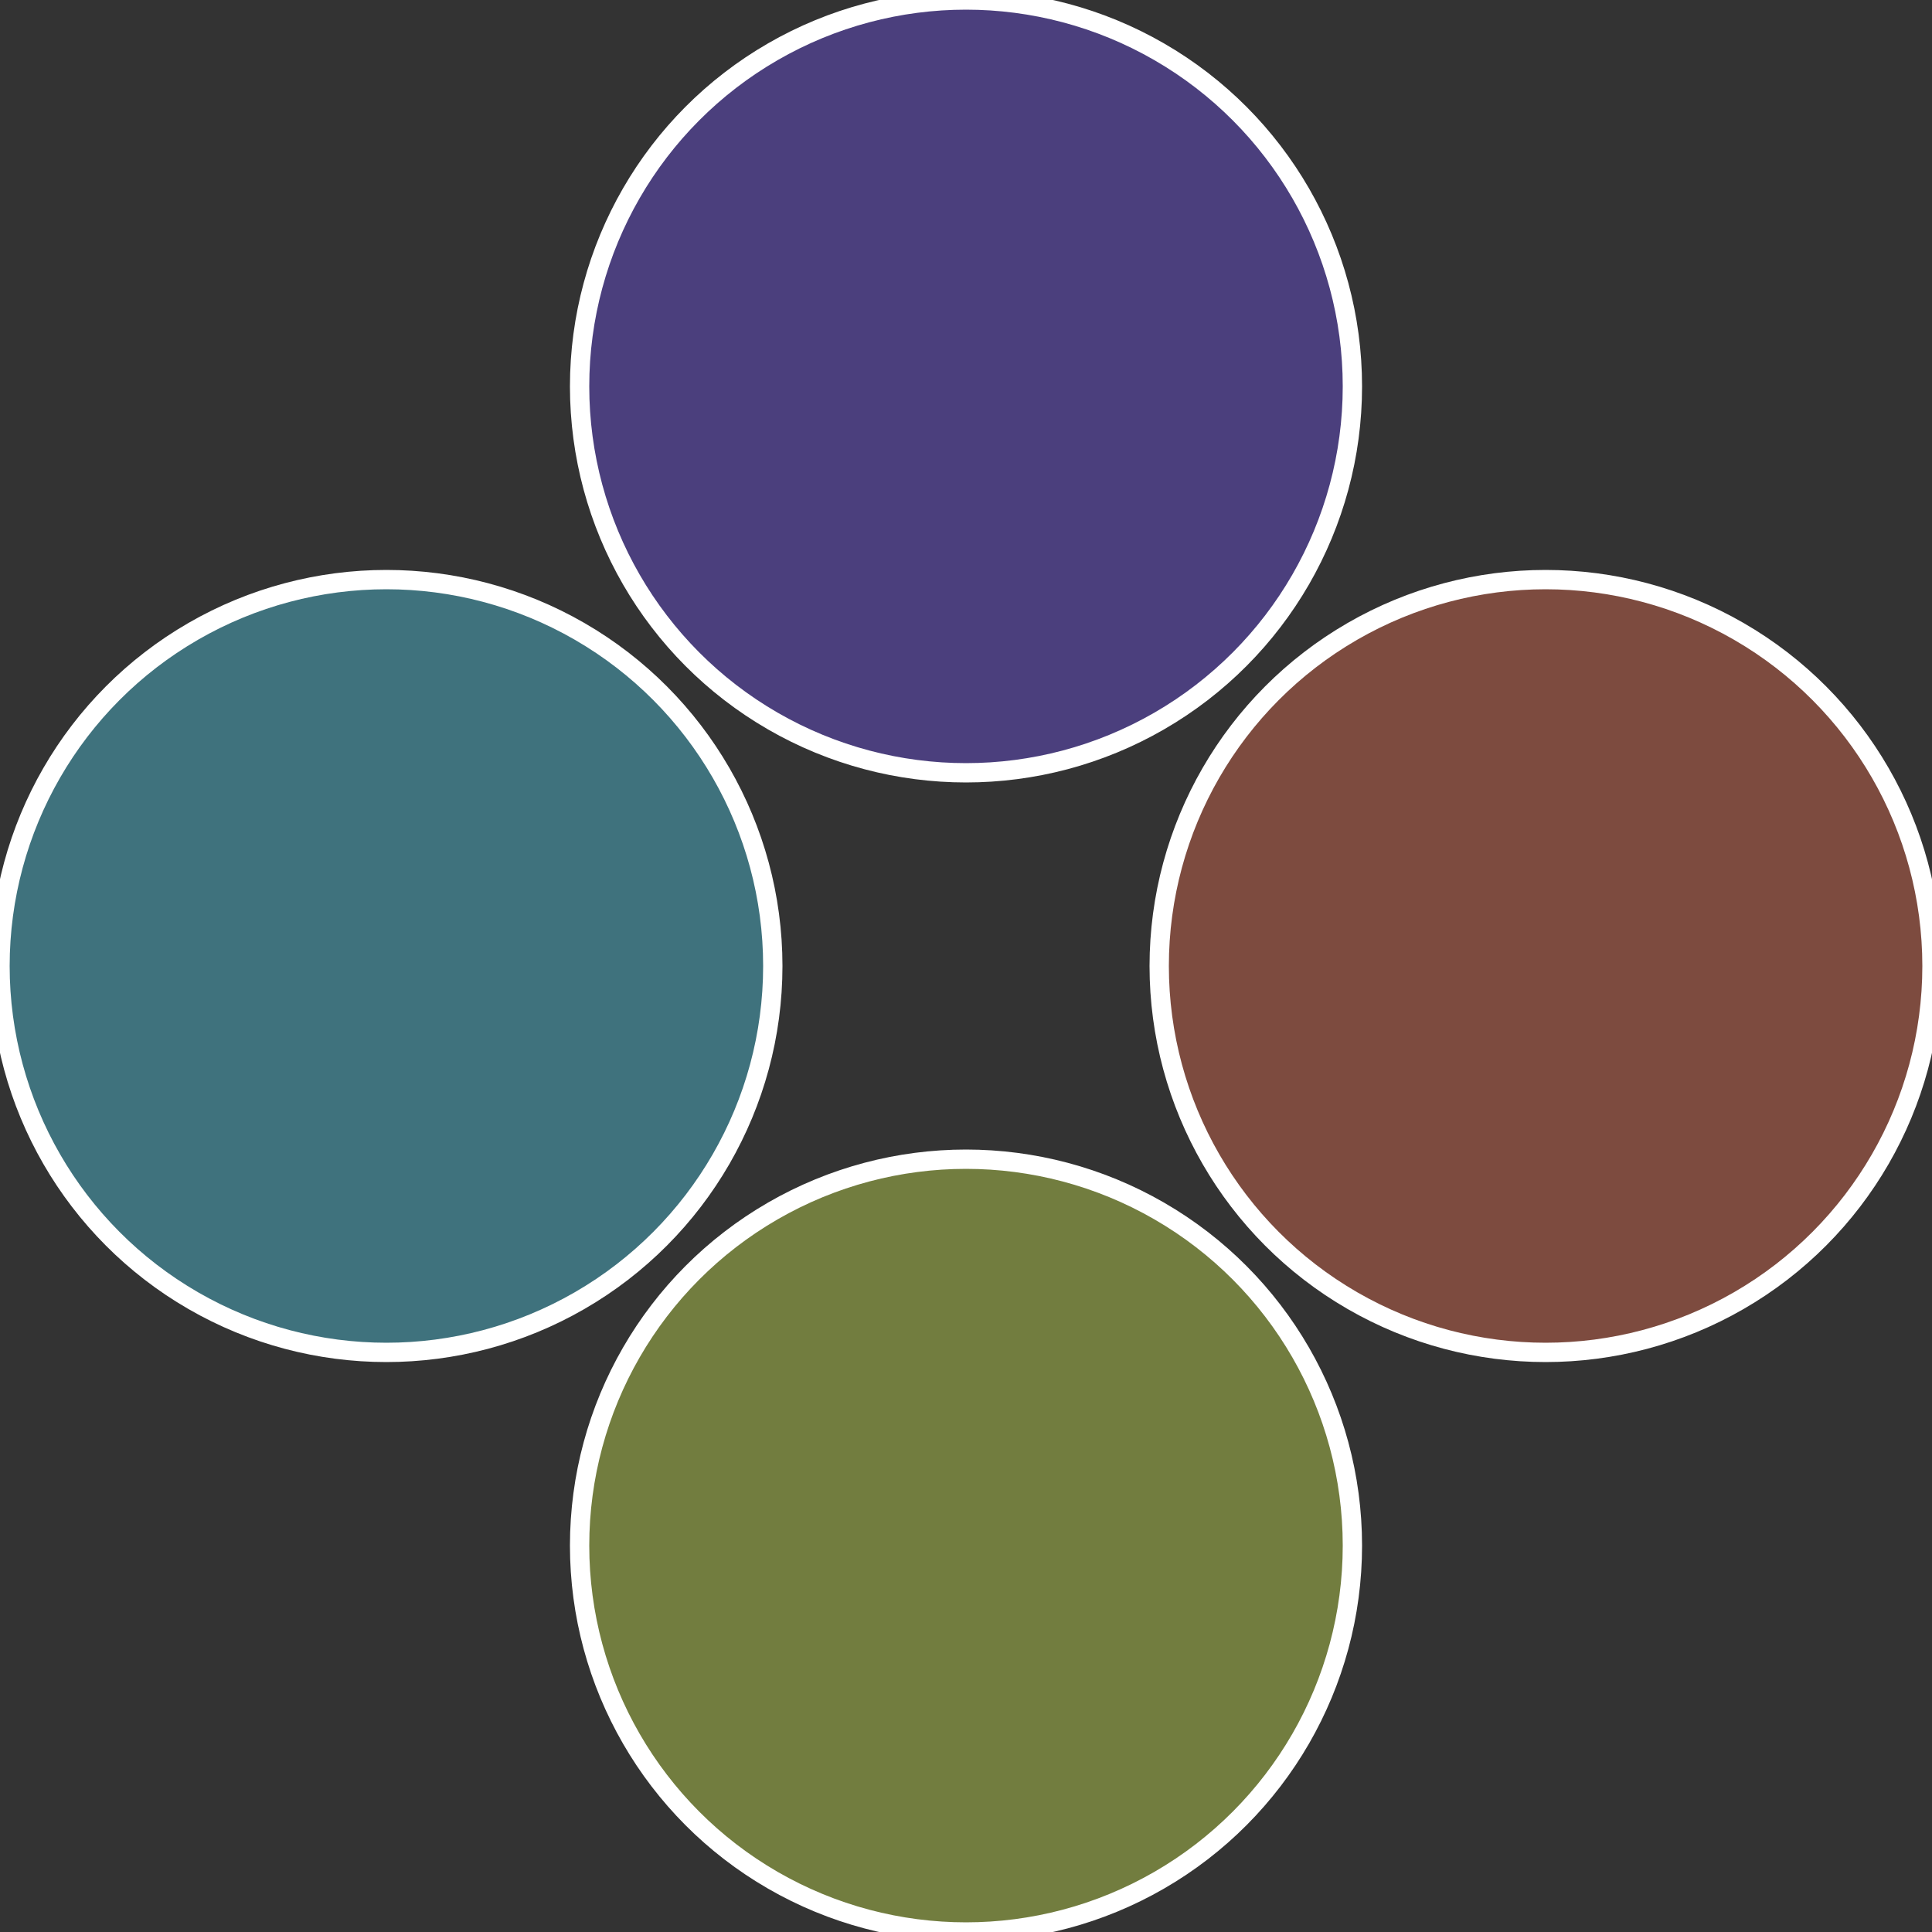 <?xml version="1.0" standalone="no"?>
<svg width="500" height="500" viewBox="-1 -1 2 2" xmlns="http://www.w3.org/2000/svg">
 
                <rect x="-1" y="-1" width="2" height="2" fill="#333333" stroke="none"/>
 
                <circle cx="0.6" cy="0" r="0.4" fill="#7d4b3f" stroke="#fff" stroke-width="1%" />
             
                <circle cx="3.6739403974421E-17" cy="0.6" r="0.4" fill="#727d3f" stroke="#fff" stroke-width="1%" />
             
                <circle cx="-0.6" cy="7.3478807948841E-17" r="0.4" fill="#3f727d" stroke="#fff" stroke-width="1%" />
             
                <circle cx="-1.1021821192326E-16" cy="-0.6" r="0.4" fill="#4b3f7d" stroke="#fff" stroke-width="1%" />
            </svg>
